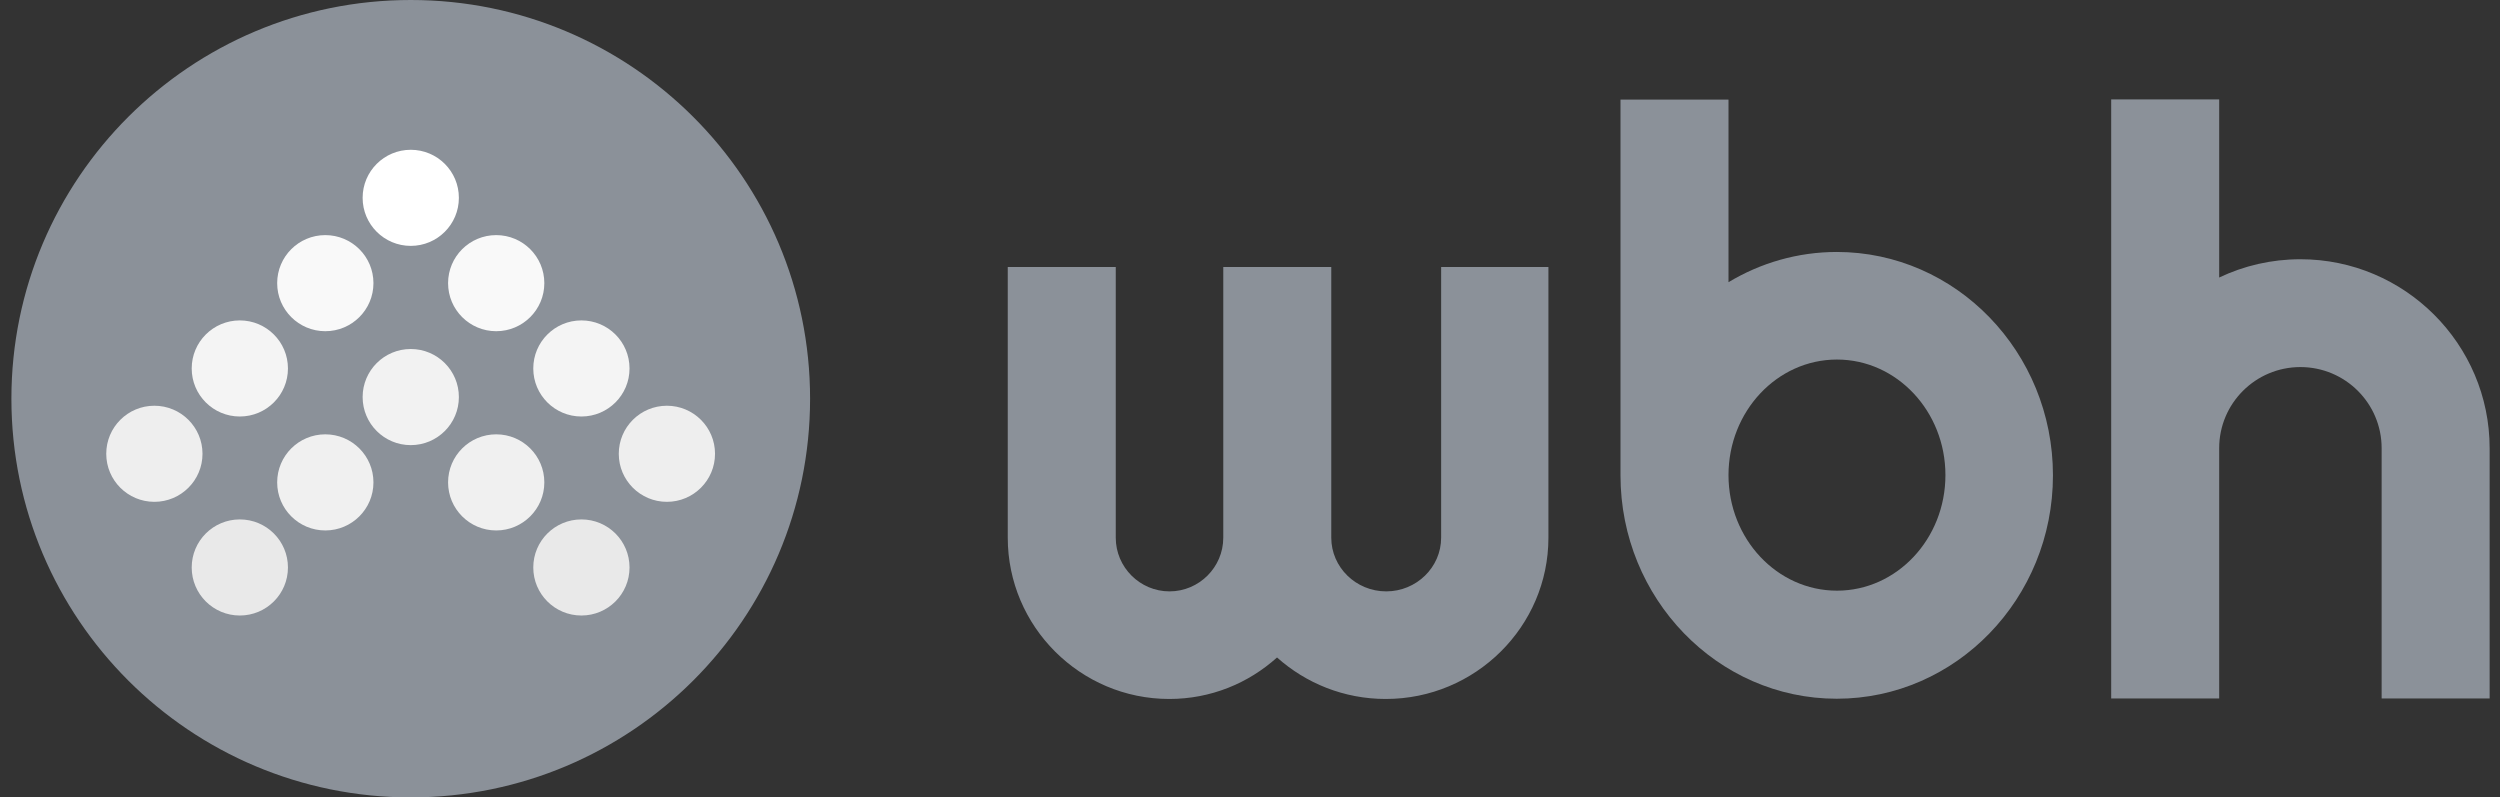 <svg width="116" height="37" viewBox="0 0 116 37" fill="none" xmlns="http://www.w3.org/2000/svg">
<rect x="0" y="0" width="116" height="37" fill="#333333" stroke="none"/>
<g clip-path="url(#clip0_3040_1114)">
<path d="M85.235 11.691C83.405 11.691 81.684 12.203 80.202 13.094V4.622H75.191V22.056C75.191 27.766 79.69 32.421 85.224 32.421C90.758 32.421 95.257 27.777 95.257 22.056C95.257 16.335 90.758 11.691 85.224 11.691H85.235ZM85.235 27.407C82.457 27.407 80.202 25.004 80.202 22.045C80.202 19.087 82.457 16.683 85.235 16.683C88.013 16.683 90.268 19.087 90.268 22.045C90.268 25.004 88.013 27.407 85.235 27.407Z" fill="#8B9199"/>
<path d="M66.869 12.388V24.949C66.869 26.32 65.725 27.44 64.32 27.44C62.914 27.44 61.771 26.32 61.771 24.949V12.388H56.76V24.949C56.76 26.32 55.638 27.44 54.265 27.44C52.893 27.44 51.771 26.32 51.771 24.949V12.388H46.76V24.949C46.76 29.071 50.126 32.432 54.254 32.432C56.182 32.432 57.925 31.703 59.254 30.507C60.594 31.703 62.359 32.432 64.298 32.432C68.459 32.432 71.847 29.071 71.847 24.949V12.388H66.836H66.869Z" fill="#8B9199"/>
<path d="M102.97 32.41V20.795C102.97 18.717 104.658 17.032 106.739 17.032C108.82 17.032 110.508 18.717 110.508 20.795V32.41H115.519V20.795C115.519 15.966 111.576 12.029 106.739 12.029C105.388 12.029 104.114 12.333 102.97 12.877V4.611H97.959V32.41H102.97Z" fill="#8B9199"/>
<path d="M19.059 37C29.292 37 37.588 28.717 37.588 18.5C37.588 8.283 29.292 0 19.059 0C8.825 0 0.529 8.283 0.529 18.5C0.529 28.717 8.825 37 19.059 37Z" fill="#8B9199"/>
<path d="M19.059 11.409C20.293 11.409 21.292 10.411 21.292 9.179C21.292 7.948 20.293 6.95 19.059 6.95C17.826 6.95 16.826 7.948 16.826 9.179C16.826 10.411 17.826 11.409 19.059 11.409Z" fill="white"/>
<path d="M15.094 15.368C16.328 15.368 17.328 14.37 17.328 13.138C17.328 11.907 16.328 10.909 15.094 10.909C13.861 10.909 12.861 11.907 12.861 13.138C12.861 14.37 13.861 15.368 15.094 15.368Z" fill="#F9F9F9"/>
<path d="M11.128 19.326C12.361 19.326 13.361 18.328 13.361 17.097C13.361 15.865 12.361 14.867 11.128 14.867C9.894 14.867 8.895 15.865 8.895 17.097C8.895 18.328 9.894 19.326 11.128 19.326Z" fill="#F4F4F4"/>
<path d="M7.163 23.285C8.396 23.285 9.396 22.287 9.396 21.056C9.396 19.824 8.396 18.826 7.163 18.826C5.929 18.826 4.93 19.824 4.93 21.056C4.93 22.287 5.929 23.285 7.163 23.285Z" fill="#EEEEEE"/>
<path d="M23.024 15.368C24.257 15.368 25.257 14.37 25.257 13.138C25.257 11.907 24.257 10.909 23.024 10.909C21.791 10.909 20.791 11.907 20.791 13.138C20.791 14.37 21.791 15.368 23.024 15.368Z" fill="#F9F9F9"/>
<path d="M26.977 19.326C28.211 19.326 29.21 18.328 29.21 17.097C29.21 15.865 28.211 14.867 26.977 14.867C25.744 14.867 24.744 15.865 24.744 17.097C24.744 18.328 25.744 19.326 26.977 19.326Z" fill="#F4F4F4"/>
<path d="M30.944 23.285C32.177 23.285 33.177 22.287 33.177 21.056C33.177 19.824 32.177 18.826 30.944 18.826C29.711 18.826 28.711 19.824 28.711 21.056C28.711 22.287 29.711 23.285 30.944 23.285Z" fill="#EEEEEE"/>
<path d="M19.059 20.654C20.293 20.654 21.292 19.655 21.292 18.424C21.292 17.192 20.293 16.194 19.059 16.194C17.826 16.194 16.826 17.192 16.826 18.424C16.826 19.655 17.826 20.654 19.059 20.654Z" fill="#F2F2F2"/>
<path d="M15.094 24.613C16.328 24.613 17.328 23.614 17.328 22.383C17.328 21.151 16.328 20.153 15.094 20.153C13.861 20.153 12.861 21.151 12.861 22.383C12.861 23.614 13.861 24.613 15.094 24.613Z" fill="#F0F0F0"/>
<path d="M11.128 28.56C12.361 28.56 13.361 27.562 13.361 26.331C13.361 25.099 12.361 24.101 11.128 24.101C9.894 24.101 8.895 25.099 8.895 26.331C8.895 27.562 9.894 28.56 11.128 28.56Z" fill="#E9E9E9"/>
<path d="M23.024 24.613C24.257 24.613 25.257 23.614 25.257 22.383C25.257 21.151 24.257 20.153 23.024 20.153C21.791 20.153 20.791 21.151 20.791 22.383C20.791 23.614 21.791 24.613 23.024 24.613Z" fill="#F0F0F0"/>
<path d="M26.977 28.56C28.211 28.56 29.21 27.562 29.21 26.331C29.21 25.099 28.211 24.101 26.977 24.101C25.744 24.101 24.744 25.099 24.744 26.331C24.744 27.562 25.744 28.56 26.977 28.56Z" fill="#E9E9E9"/>
</g>
<defs>
<clipPath id="clip0_3040_1114">
<rect width="115" height="37" fill="white" transform="translate(0.529)"/>
</clipPath>
</defs>
</svg>
